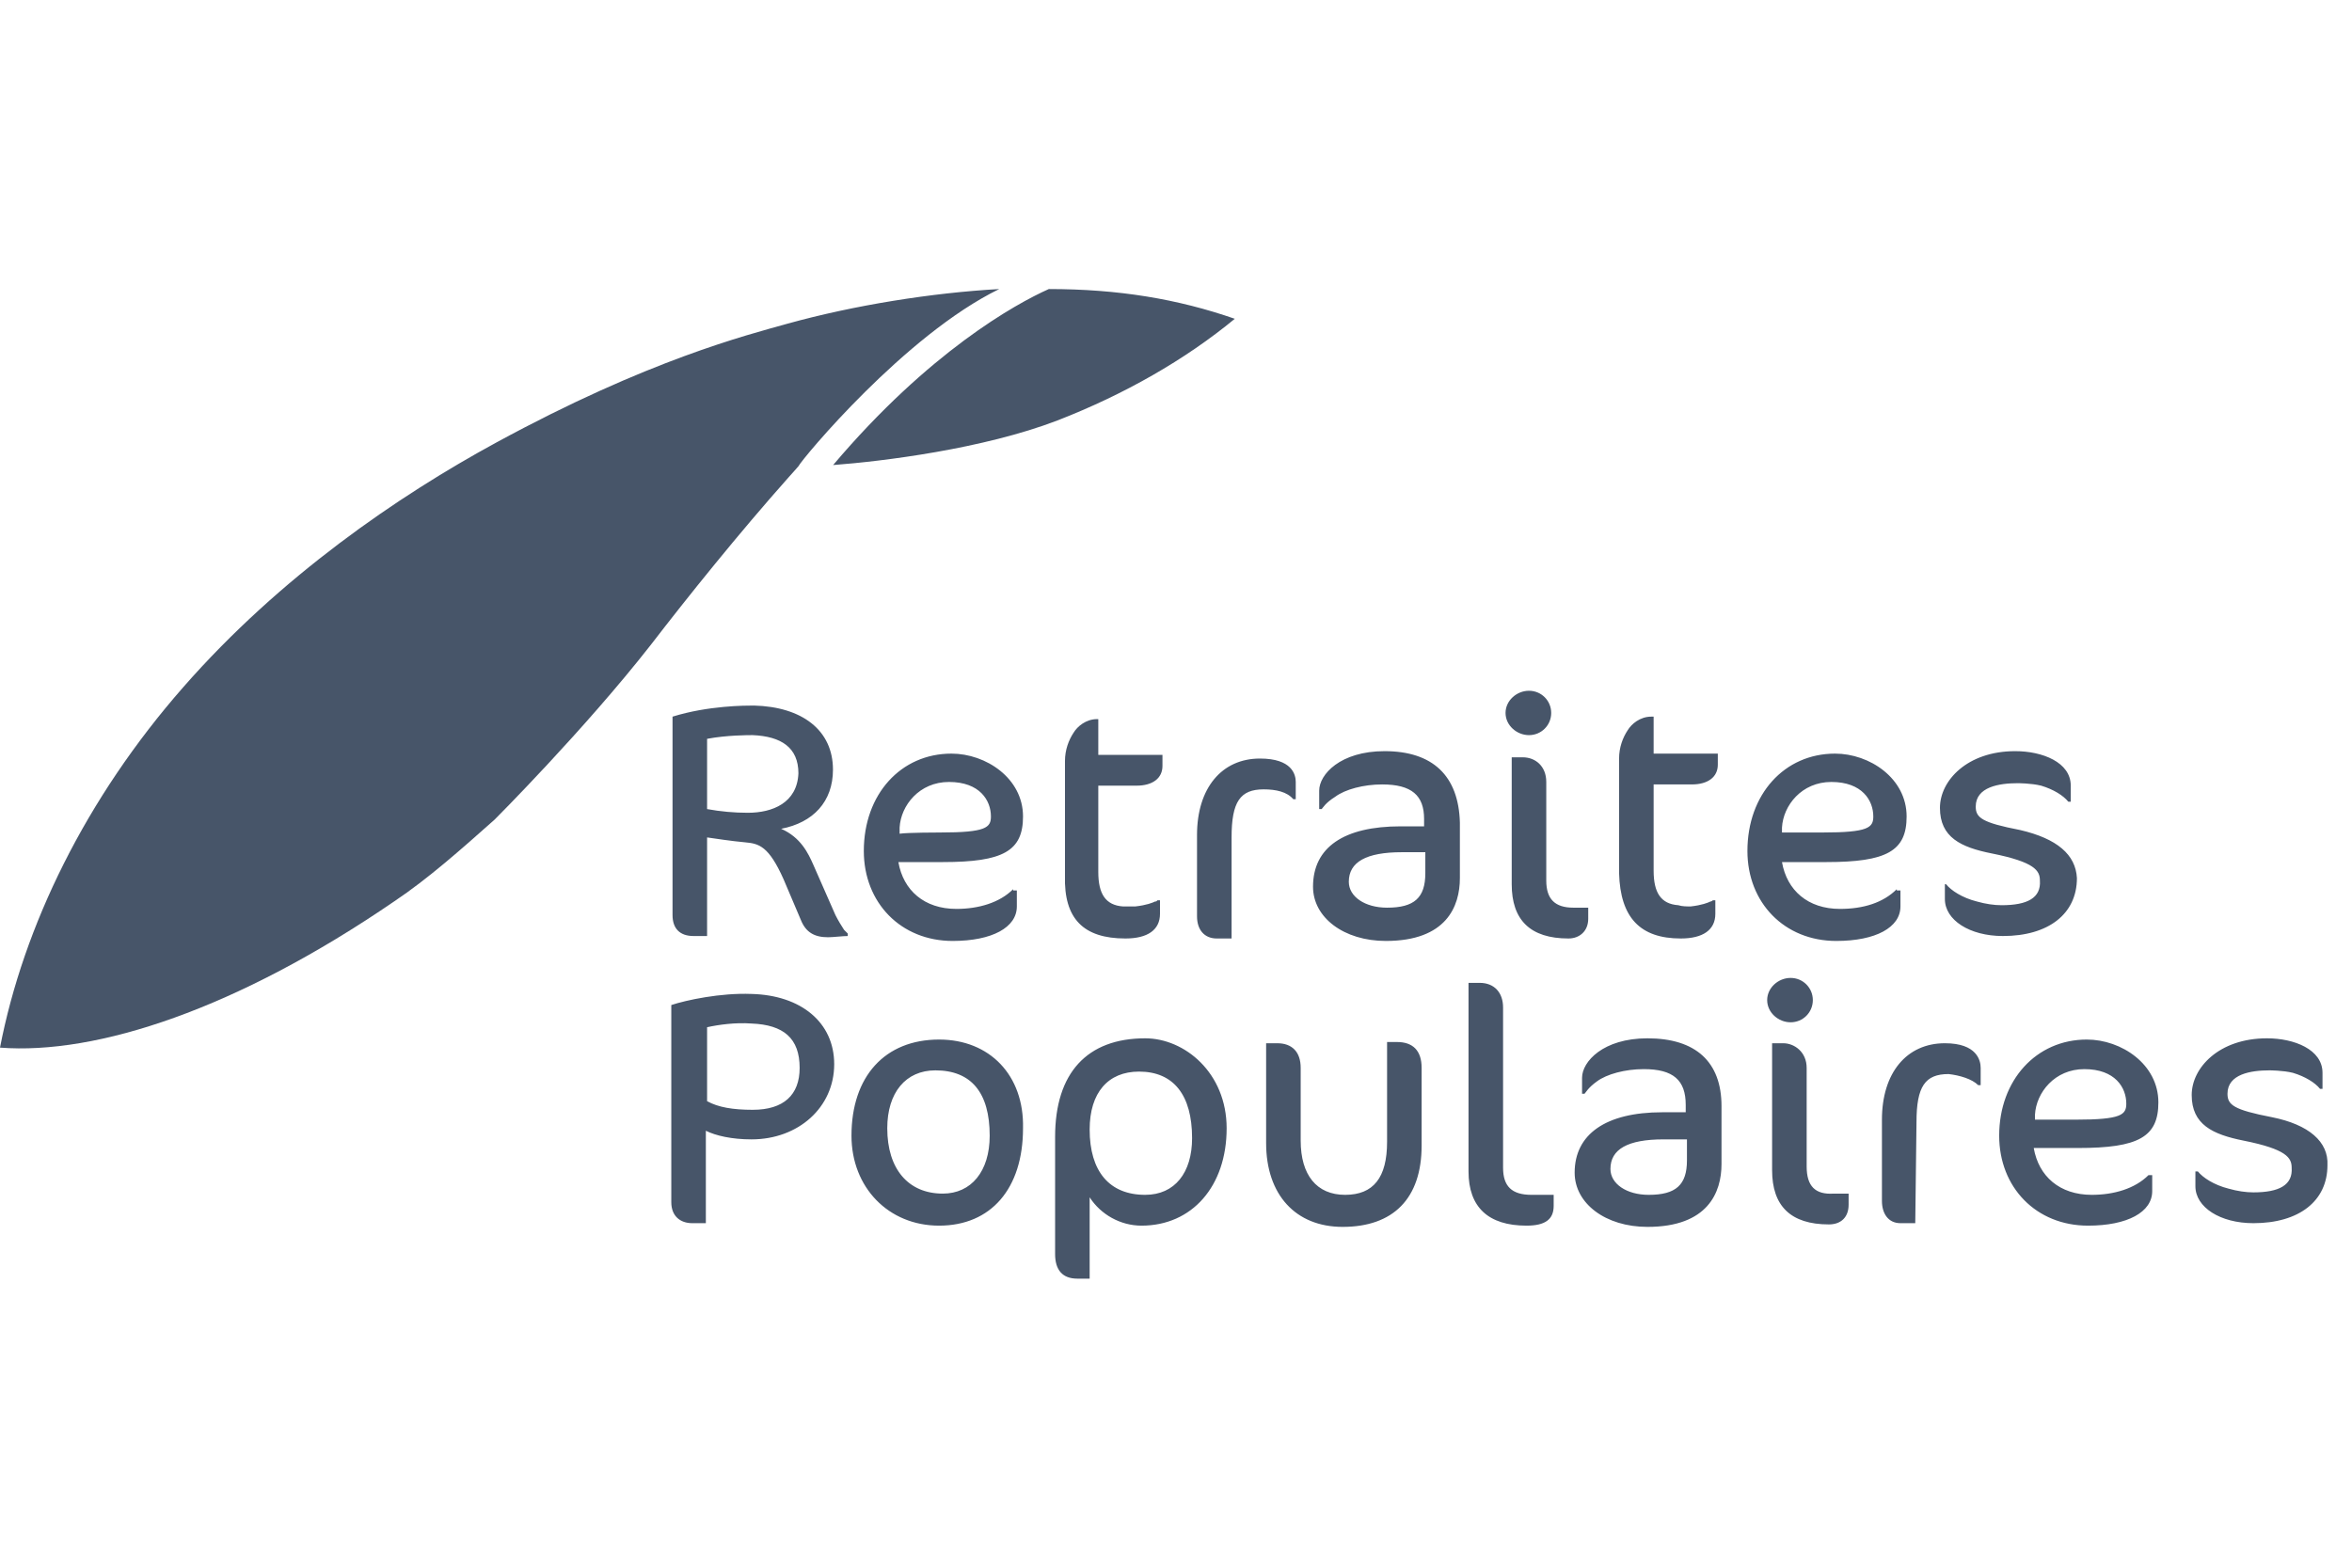 <svg width="480" height="320" viewBox="0 0 480 320" fill="none" xmlns="http://www.w3.org/2000/svg">
<path d="M206.764 181.503C203.993 184.27 199.712 185.528 195.178 185.528C188.63 185.528 184.349 181.755 183.341 175.969H192.408C204.749 175.969 208.779 173.704 208.779 166.66C208.779 158.862 201.223 153.83 194.171 153.83C183.845 153.83 176.289 162.132 176.289 173.704C176.289 184.27 183.845 192.069 194.423 192.069C202.482 192.069 207.519 189.302 207.519 185.025V181.755H206.764V181.503ZM183.593 168.925C183.845 164.396 187.623 159.616 193.667 159.616C199.964 159.616 202.23 163.39 202.23 166.66C202.23 168.925 201.223 169.931 191.904 169.931C191.904 169.931 185.104 169.931 183.593 170.182V168.925ZM438.47 239.868C435.7 242.635 431.418 243.893 426.885 243.893C420.336 243.893 416.055 240.12 415.047 234.333H424.114C436.455 234.333 440.485 232.069 440.485 225.025C440.485 217.226 432.929 212.195 425.877 212.195C415.551 212.195 407.996 220.497 407.996 231.818C407.996 242.384 415.551 250.182 426.129 250.182C434.188 250.182 439.226 247.415 439.226 243.138V239.868H438.47ZM415.299 227.541C415.551 223.013 419.329 218.233 425.374 218.233C431.67 218.233 433.937 222.006 433.937 225.277C433.937 227.541 432.929 228.547 423.611 228.547H415.299V227.541ZM387.092 181.503C384.321 184.27 380.292 185.528 375.506 185.528C368.958 185.528 364.677 181.755 363.669 175.969H372.736C385.077 175.969 389.106 173.704 389.106 166.66C389.106 158.862 381.551 153.83 374.499 153.83C364.173 153.83 356.617 162.132 356.617 173.704C356.617 184.27 364.173 192.069 374.751 192.069C382.81 192.069 387.847 189.302 387.847 185.025V181.755H387.092V181.503ZM363.669 168.925C363.921 164.396 367.699 159.616 373.743 159.616C380.04 159.616 382.306 163.39 382.306 166.66C382.306 168.925 381.299 169.931 371.98 169.931H363.669V168.925ZM412.277 169.428C404.47 167.918 403.21 166.912 403.21 164.648C403.21 160.623 407.996 159.868 411.773 159.868C411.773 159.868 414.544 159.868 416.559 160.371C419.077 161.126 421.092 162.384 422.099 163.642H422.603V160.371C422.603 155.591 416.81 153.327 411.27 153.327C401.447 153.327 395.907 159.365 395.907 164.899C395.907 170.937 400.188 172.95 406.484 174.208C415.299 175.969 416.307 177.73 416.307 179.742C416.559 183.264 413.788 184.774 408.499 184.774C406.988 184.774 405.225 184.522 403.462 184.019C400.44 183.264 398.173 181.755 397.166 180.497H396.914V183.516C396.914 187.792 401.951 191.063 408.751 191.063C418.07 191.063 423.862 186.535 423.862 179.239C423.611 174.459 419.833 171.189 412.277 169.428ZM463.655 228.044C455.848 226.535 454.589 225.528 454.589 223.264C454.589 219.239 459.374 218.484 463.152 218.484C463.152 218.484 465.922 218.484 467.937 218.987C470.455 219.742 472.47 221 473.478 222.258H473.981V218.987C473.981 214.208 468.189 211.943 462.648 211.943C452.826 211.943 447.285 217.981 447.285 223.516C447.285 229.553 451.566 231.566 457.863 232.824C466.678 234.585 467.685 236.346 467.685 238.358C467.937 241.881 465.167 243.39 459.878 243.39C458.366 243.39 456.603 243.138 454.84 242.635C451.818 241.88 449.552 240.371 448.544 239.113H448.04V242.132C448.04 246.409 453.077 249.679 459.878 249.679C469.196 249.679 474.989 245.151 474.989 237.855C475.241 233.075 471.211 229.553 463.655 228.044ZM191.652 212.195C180.571 212.195 173.771 219.742 173.771 231.818C173.771 242.384 181.326 250.182 191.652 250.182C202.23 250.182 208.779 242.635 208.779 230.308C209.03 219.491 201.978 212.195 191.652 212.195ZM192.408 243.642C185.356 243.642 181.075 238.61 181.075 230.308C181.075 223.013 184.852 218.484 190.897 218.484C198.201 218.484 201.978 223.013 201.978 231.818C201.978 239.113 198.201 243.642 192.408 243.642ZM172.26 189.805C171.756 189.05 171 187.792 170.497 186.786L165.963 176.472C164.956 174.208 163.445 170.937 159.415 169.176C165.963 167.918 169.993 163.642 169.993 157.101C169.993 149.05 163.697 144.27 153.874 144.019C152.111 144.019 144.556 144.019 137.252 146.283V186.786C137.252 189.553 138.763 191.063 141.533 191.063H144.304V170.937C146.067 171.189 149.341 171.692 152.111 171.943C154.882 172.195 156.897 172.698 159.919 179.491L163.445 187.792C164.452 190.308 166.215 191.314 168.986 191.314C169.993 191.314 172.008 191.063 173.015 191.063V190.56L172.26 189.805ZM152.615 165.906C149.845 165.906 147.074 165.654 144.304 165.151V150.811C148.333 150.057 152.615 150.057 153.622 150.057C159.415 150.308 162.941 152.572 162.941 157.855C162.689 163.893 157.652 165.906 152.615 165.906ZM153.371 202.887C147.074 202.635 140.022 204.145 137 205.151V245.403C137 248.17 138.763 249.679 141.282 249.679H144.052V230.811C146.067 231.818 149.341 232.572 153.371 232.572C162.941 232.572 170.245 226.031 170.245 217.226C170.245 208.673 163.445 203.138 153.371 202.887ZM153.622 226.535C149.593 226.535 146.57 226.031 144.304 224.774V209.679C146.57 209.176 150.096 208.673 153.371 208.925C159.919 209.176 163.193 211.943 163.193 217.981C163.193 223.516 159.919 226.535 153.622 226.535ZM312.039 150.057C314.557 150.057 316.572 148.044 316.572 145.528C316.572 143.013 314.557 141 312.039 141C309.52 141 307.254 143.013 307.254 145.528C307.254 148.044 309.52 150.057 312.039 150.057ZM229.682 191.566C234.216 191.566 236.734 189.805 236.734 186.535V183.767H236.231C235.979 184.019 235.979 184.019 235.727 184.019C235.223 184.27 233.964 184.774 231.697 185.025H229.179C225.653 184.774 224.142 182.509 224.142 177.981V160.371H231.949C235.223 160.371 237.238 158.862 237.238 156.346V154.082H224.142V146.786H223.89C221.623 146.786 219.86 148.296 219.105 149.553C218.097 151.063 217.342 153.075 217.342 155.34V178.736C217.09 187.541 221.119 191.566 229.682 191.566ZM343.017 191.566C347.55 191.566 350.069 189.805 350.069 186.535V183.767H349.565C349.565 183.767 349.313 184.019 349.062 184.019C348.558 184.27 347.299 184.774 345.032 185.025C344.276 185.025 343.269 185.025 342.513 184.774C338.987 184.522 337.476 182.258 337.476 177.73V160.12H345.284C348.558 160.12 350.573 158.61 350.573 156.094V153.83H337.476V146.283H336.973C334.706 146.283 332.943 147.792 332.187 149.05C331.18 150.56 330.424 152.572 330.424 154.836V178.233C330.676 187.289 334.706 191.566 343.017 191.566ZM368.706 238.107V217.981C368.706 214.711 366.188 212.95 363.921 212.95H361.654V238.862C361.654 246.157 365.432 249.931 373.24 249.931C375.758 249.931 377.269 248.421 377.269 245.906V243.642H374.247C370.469 243.893 368.706 242.132 368.706 238.107ZM282.572 153.327C273.505 153.327 269.224 158.107 269.224 161.377V165.151H269.727C269.979 164.899 270.483 163.893 272.498 162.635C274.513 161.126 278.29 160.12 282.068 160.12C288.113 160.12 290.631 162.384 290.631 167.164V168.673H285.846C274.261 168.673 267.964 172.95 267.964 181C267.964 187.289 274.261 192.069 282.824 192.069C295.165 192.069 297.935 185.025 297.935 179.239V167.918C297.683 158.358 292.394 153.327 282.572 153.327ZM290.883 178.233C290.883 183.264 288.616 185.277 283.076 185.277C278.542 185.277 275.268 183.013 275.268 179.994C275.268 175.969 278.794 173.956 286.098 173.956H290.883V178.233ZM336.217 211.943C327.15 211.943 322.869 216.723 322.869 219.994V223.264H323.372C323.624 223.013 324.128 222.006 325.891 220.748C327.906 219.239 331.684 218.233 335.461 218.233C341.506 218.233 344.024 220.497 344.024 225.528V227.038H339.239C327.654 227.038 321.358 231.566 321.358 239.365C321.358 245.654 327.654 250.434 336.217 250.434C348.558 250.434 351.328 243.39 351.328 237.604V225.78C351.328 216.723 346.039 211.943 336.217 211.943ZM344.276 236.849C344.276 241.881 342.01 243.893 336.469 243.893C331.935 243.893 328.661 241.629 328.661 238.61C328.661 234.585 332.187 232.572 339.491 232.572H344.276V236.849ZM324.128 187.541V185.277H321.106C317.328 185.277 315.565 183.516 315.565 179.742V159.616C315.565 156.346 313.298 154.585 310.78 154.585H308.513V180.497C308.513 187.792 312.291 191.566 320.098 191.566C322.365 191.566 324.128 190.057 324.128 187.541ZM365.432 208.673C367.951 208.673 369.965 206.66 369.965 204.145C369.965 201.629 367.951 199.616 365.432 199.616C362.914 199.616 360.647 201.629 360.647 204.145C360.647 206.66 362.914 208.673 365.432 208.673ZM306.75 238.358V205.654C306.75 202.635 304.987 200.623 301.965 200.623H299.698V239.113C299.698 246.409 303.728 250.182 311.535 250.182C315.313 250.182 317.076 248.925 317.076 246.157V243.893H312.543C308.513 243.893 306.75 242.132 306.75 238.358ZM233.712 211.943C221.875 211.943 215.327 218.987 215.327 232.069V255.969C215.327 259.239 216.838 261 219.86 261H222.379V244.396C224.645 247.918 228.675 250.182 232.957 250.182C243.283 250.182 250.335 242.132 250.335 230.308C250.335 218.987 241.772 211.943 233.712 211.943ZM233.712 243.893C226.408 243.893 222.379 239.113 222.379 230.56C222.379 223.013 226.157 218.736 232.453 218.736C239.505 218.736 243.283 223.516 243.283 232.321C243.283 239.365 239.757 243.893 233.712 243.893ZM263.935 163.138H264.438V159.616C264.438 158.107 263.683 154.836 257.135 154.836C249.327 154.836 244.29 160.874 244.29 170.434V187.038C244.29 189.805 245.801 191.566 248.32 191.566H251.342V170.937C251.342 163.642 253.105 161.126 257.89 161.126C260.409 161.126 262.675 161.629 263.935 163.138ZM403.714 221.503H404.218V217.981C404.218 216.472 403.462 212.95 396.914 212.95C389.106 212.95 384.069 218.987 384.069 228.547V245.151C384.069 247.667 385.329 249.679 387.847 249.679H390.869L391.121 229.05C391.121 221.755 392.884 219.239 397.669 219.239C399.936 219.491 402.455 220.245 403.714 221.503ZM285.09 212.698H283.076V233.075C283.076 240.371 280.305 243.893 274.513 243.893C268.72 243.893 265.446 239.868 265.446 232.824V217.981C265.446 214.711 263.683 212.95 260.661 212.95H258.394V233.327C258.394 243.893 264.438 250.434 274.009 250.434C284.335 250.434 290.128 244.648 290.128 233.83V217.981C290.128 214.459 288.365 212.698 285.09 212.698Z" fill="#475569"/>
<path d="M203.928 59C190.265 59.759 174.325 62.289 160.663 66.084C152.566 68.361 132.325 73.421 101.205 90.373C81.217 101.253 57.181 117.698 37.446 140.216C17.458 162.987 4.807 189.047 0 213.842C19.735 215.36 48.325 205.998 80.458 183.987C87.289 179.432 94.121 173.36 100.952 167.288C100.952 167.288 119.169 149.071 132.831 131.614C140.422 121.746 150.795 108.843 160.916 97.457C161.169 97.204 162.94 95.18 162.94 95.18C163.699 93.662 184.699 68.361 203.928 59ZM214.048 59C207.217 62.036 189.506 71.903 170.024 94.927C180.145 94.168 200.639 91.638 215.819 85.819C229.482 80.506 241.88 73.421 252 65.072C240.361 61.024 228.217 59 214.048 59Z" fill="#475569"/>
</svg>
